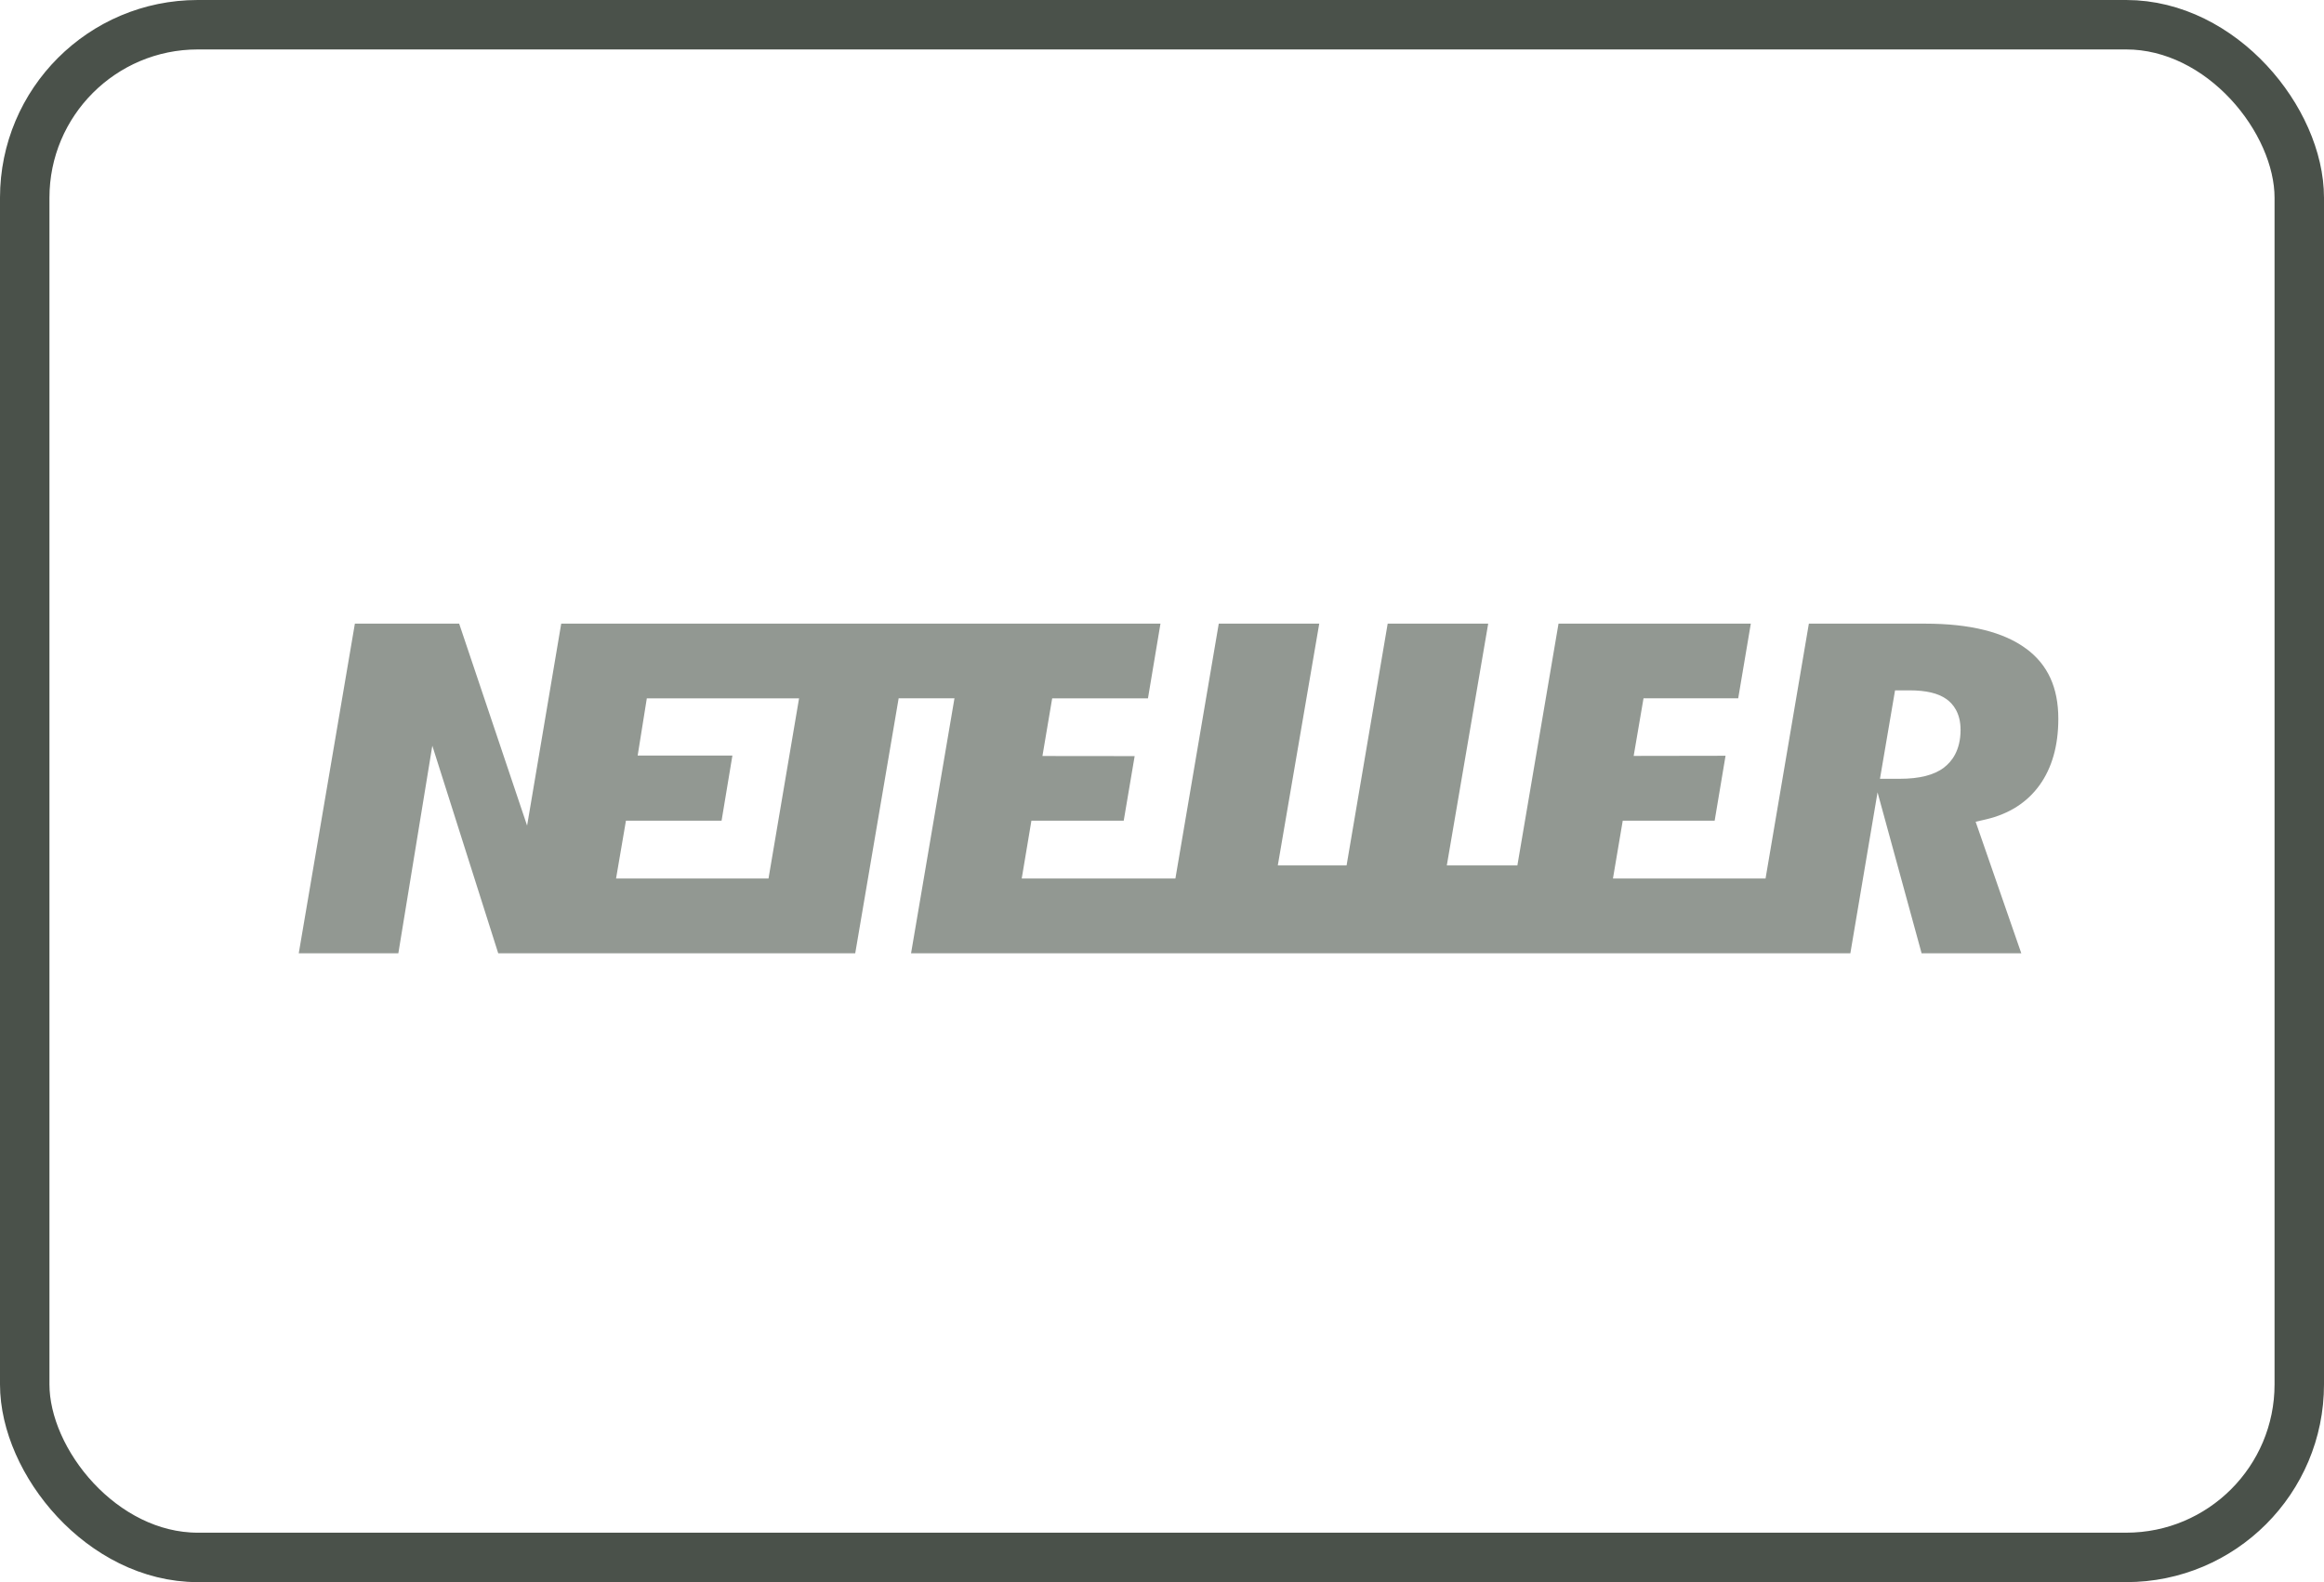 <svg width="47" height="32" viewBox="0 0 47 32" fill="none" xmlns="http://www.w3.org/2000/svg">
<rect x="0.5" y="0.5" width="46" height="31" rx="3.5" stroke="#4A514A"/>
<path d="M40.977 13.121C40.524 12.784 39.837 12.614 38.938 12.614H36.582L35.706 17.769H32.62L32.818 16.599H34.677L34.897 15.286L33.039 15.289L33.238 14.124H35.153L35.408 12.614H31.519L30.687 17.504H29.26L30.097 12.614H28.064L27.233 17.504H25.842L26.68 12.614H24.648L23.771 17.769H20.663L20.859 16.599H22.726L22.947 15.293L21.082 15.291L21.279 14.125H23.216L23.469 12.614H11.35L10.66 16.699L9.286 12.614H7.177L6.042 19.281H8.056L8.743 15.083L10.076 19.281H17.296L18.174 14.124H19.303L18.425 19.281H37.421L37.971 16.026L38.862 19.281H40.878L39.955 16.621L40.166 16.572C40.631 16.463 40.994 16.231 41.246 15.883C41.499 15.532 41.627 15.081 41.627 14.539C41.627 13.908 41.415 13.444 40.977 13.12L40.977 13.121ZM15.543 17.769H12.459L12.659 16.599H14.593L14.812 15.282H12.896L13.081 14.125H16.16L15.542 17.769L15.543 17.769ZM39.317 15.524C39.114 15.677 38.82 15.752 38.418 15.752H38.02L38.325 13.963H38.618C38.952 13.963 39.196 14.021 39.363 14.139C39.494 14.232 39.65 14.415 39.65 14.762C39.65 15.182 39.468 15.408 39.316 15.523L39.317 15.524Z" fill="#929892"/>
</svg>
